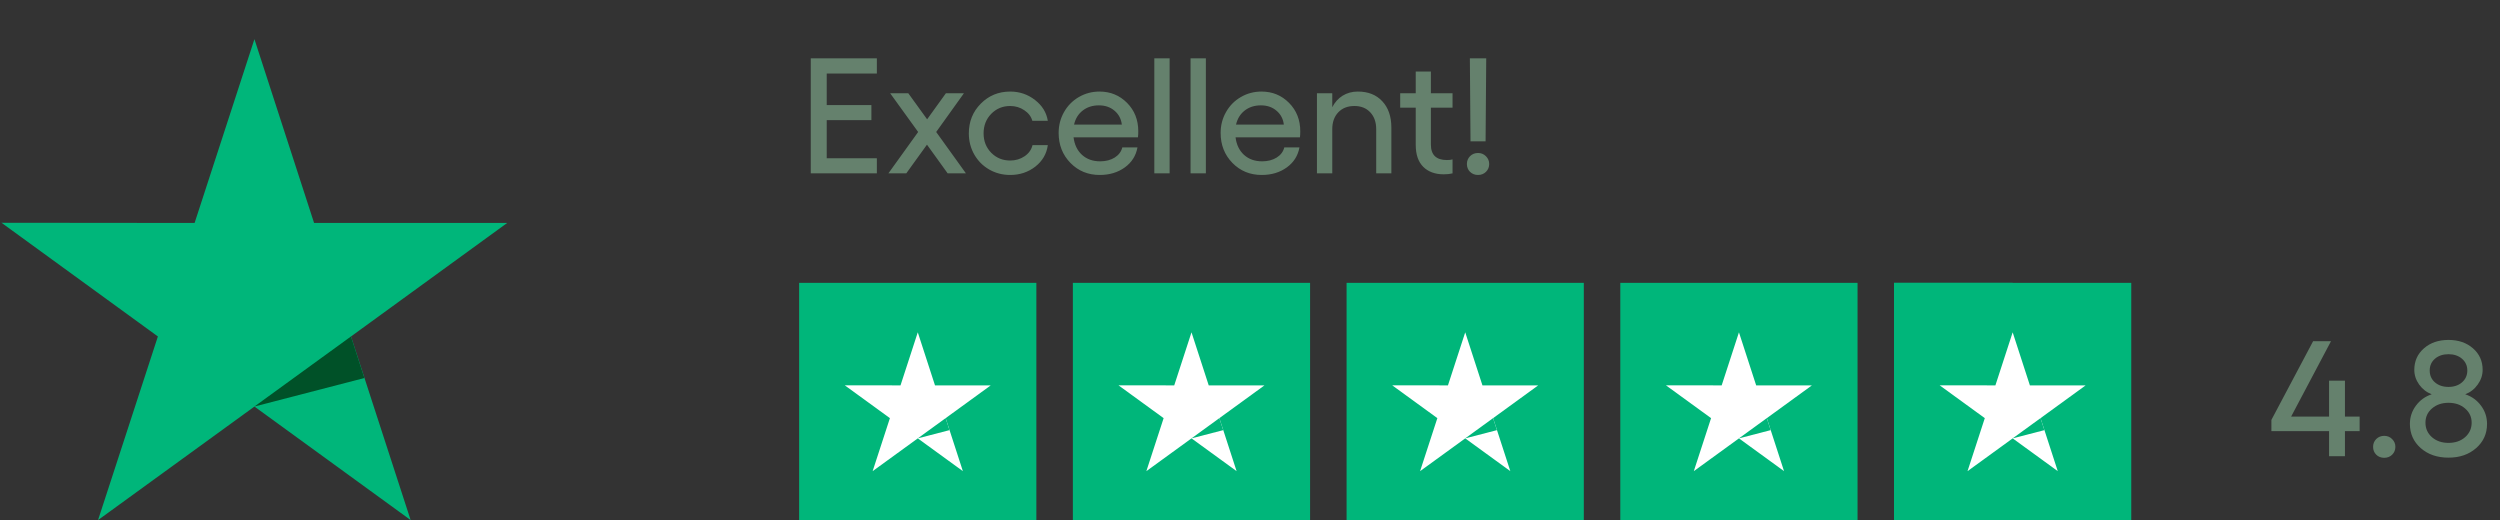 <svg width="274" height="57" viewBox="0 0 274 57" fill="none" xmlns="http://www.w3.org/2000/svg">
<rect x="0" y="0" width="274" height="57" fill="#333333" stroke="none"/>
<path d="M55.587 24.436H34.423L27.886 4.293L21.328 24.436L0.164 24.415L17.304 36.877L10.746 56.999L27.886 44.558L45.005 56.999L38.468 36.877L55.587 24.436Z" fill="#00B67A"/>
<path d="M39.936 41.431L38.465 36.875L27.883 44.556L39.936 41.431Z" fill="#005128"/>
<path d="M88.86 6.396H96.103V8.058H90.609V11.512H95.505V13.164H90.609V17.348H96.103V19H88.86V6.396ZM105.867 19H103.863L101.596 15.854L99.328 19H97.368L100.629 14.465L97.561 10.22H99.548L101.613 13.076L103.67 10.22H105.647L102.606 14.465L105.867 19ZM110.719 19.176C109.881 19.176 109.113 18.977 108.416 18.578C107.725 18.18 107.18 17.632 106.781 16.935C106.383 16.237 106.184 15.467 106.184 14.623C106.184 13.328 106.62 12.241 107.493 11.362C108.366 10.477 109.441 10.035 110.719 10.035C111.744 10.035 112.649 10.343 113.435 10.958C114.226 11.567 114.694 12.329 114.841 13.243H113.145C113.016 12.774 112.723 12.388 112.266 12.083C111.809 11.773 111.293 11.617 110.719 11.617C109.893 11.617 109.198 11.904 108.636 12.479C108.079 13.053 107.801 13.768 107.801 14.623C107.801 15.461 108.079 16.167 108.636 16.741C109.198 17.31 109.893 17.594 110.719 17.594C111.305 17.594 111.829 17.439 112.292 17.128C112.755 16.811 113.045 16.404 113.162 15.906H114.841C114.712 16.861 114.255 17.646 113.47 18.262C112.685 18.871 111.768 19.176 110.719 19.176ZM124.755 14.395C124.755 14.646 124.743 14.866 124.72 15.054H117.662C117.762 15.856 118.069 16.495 118.585 16.97C119.106 17.444 119.771 17.682 120.58 17.682C121.195 17.682 121.726 17.544 122.171 17.269C122.616 16.987 122.895 16.615 123.006 16.152H124.667C124.503 17.066 124.04 17.799 123.278 18.35C122.517 18.9 121.6 19.176 120.527 19.176C119.25 19.176 118.181 18.736 117.319 17.857C116.458 16.973 116.027 15.877 116.027 14.57C116.027 13.738 116.224 12.977 116.616 12.285C117.009 11.588 117.548 11.04 118.233 10.642C118.925 10.237 119.684 10.035 120.51 10.035C121.699 10.035 122.704 10.448 123.524 11.274C124.345 12.101 124.755 13.141 124.755 14.395ZM117.715 13.656H122.953C122.883 13.035 122.616 12.528 122.153 12.136C121.696 11.743 121.125 11.547 120.439 11.547C119.748 11.547 119.159 11.734 118.673 12.109C118.187 12.484 117.867 13 117.715 13.656ZM128.191 6.396V19H126.513V6.396H128.191ZM132.164 6.396V19H130.485V6.396H132.164ZM142.509 14.395C142.509 14.646 142.497 14.866 142.474 15.054H135.416C135.516 15.856 135.823 16.495 136.339 16.97C136.86 17.444 137.525 17.682 138.334 17.682C138.949 17.682 139.479 17.544 139.925 17.269C140.37 16.987 140.648 16.615 140.76 16.152H142.421C142.257 17.066 141.794 17.799 141.032 18.35C140.271 18.9 139.354 19.176 138.281 19.176C137.004 19.176 135.935 18.736 135.073 17.857C134.212 16.973 133.781 15.877 133.781 14.57C133.781 13.738 133.978 12.977 134.37 12.285C134.763 11.588 135.302 11.04 135.987 10.642C136.679 10.237 137.438 10.035 138.264 10.035C139.453 10.035 140.458 10.448 141.278 11.274C142.099 12.101 142.509 13.141 142.509 14.395ZM135.469 13.656H140.707C140.637 13.035 140.37 12.528 139.907 12.136C139.45 11.743 138.879 11.547 138.193 11.547C137.502 11.547 136.913 11.734 136.427 12.109C135.94 12.484 135.621 13 135.469 13.656ZM148.819 10.035C149.95 10.035 150.844 10.39 151.5 11.099C152.162 11.808 152.493 12.769 152.493 13.981V19H150.832V14.157C150.832 13.39 150.615 12.774 150.182 12.312C149.748 11.849 149.168 11.617 148.441 11.617C147.703 11.617 147.114 11.849 146.675 12.312C146.235 12.774 146.016 13.39 146.016 14.157V19H144.337V10.22H146.016V11.749C146.297 11.204 146.678 10.782 147.158 10.483C147.645 10.185 148.198 10.035 148.819 10.035ZM159.199 11.802H156.826V15.854C156.826 16.979 157.412 17.541 158.584 17.541C158.836 17.541 159.041 17.518 159.199 17.471V19C158.93 19.07 158.61 19.105 158.241 19.105C157.292 19.105 156.542 18.833 155.991 18.288C155.44 17.737 155.165 16.938 155.165 15.889V11.802H153.46V10.22H155.165V7.838H156.826V10.22H159.199V11.802ZM161.098 6.396H162.891L162.82 15.493H161.168L161.098 6.396ZM161.994 19.176C161.643 19.176 161.35 19.061 161.115 18.833C160.887 18.605 160.772 18.317 160.772 17.972C160.772 17.638 160.887 17.354 161.115 17.119C161.35 16.885 161.643 16.768 161.994 16.768C162.334 16.768 162.621 16.885 162.855 17.119C163.096 17.354 163.216 17.638 163.216 17.972C163.216 18.311 163.099 18.599 162.864 18.833C162.63 19.061 162.34 19.176 161.994 19.176Z" fill="#65816D"/>
<rect x="87.586" y="31" width="26" height="26" fill="#00B67A"/>
<path d="M108.586 42.237H102.476L100.589 36.422L98.696 42.237L92.586 42.231L97.534 45.828L95.641 51.638L100.589 48.046L105.531 51.638L103.644 45.828L108.586 42.237Z" fill="white"/>
<path d="M104.065 47.143L103.641 45.828L100.586 48.046L104.065 47.143Z" fill="#00B67A"/>
<rect x="117.586" y="31" width="26" height="26" fill="#00B67A"/>
<path d="M138.586 42.237H132.476L130.589 36.422L128.696 42.237L122.586 42.231L127.534 45.828L125.641 51.638L130.589 48.046L135.531 51.638L133.644 45.828L138.586 42.237Z" fill="white"/>
<path d="M134.065 47.143L133.641 45.828L130.586 48.046L134.065 47.143Z" fill="#00B67A"/>
<rect x="147.586" y="31" width="26" height="26" fill="#00B67A"/>
<path d="M168.586 42.237H162.476L160.589 36.422L158.696 42.237L152.586 42.231L157.534 45.828L155.641 51.638L160.589 48.046L165.531 51.638L163.644 45.828L168.586 42.237Z" fill="white"/>
<path d="M164.065 47.143L163.641 45.828L160.586 48.046L164.065 47.143Z" fill="#00B67A"/>
<rect x="177.586" y="31" width="26" height="26" fill="#00B67A"/>
<path d="M198.586 42.237H192.476L190.589 36.422L188.696 42.237L182.586 42.231L187.534 45.828L185.641 51.638L190.589 48.046L195.531 51.638L193.644 45.828L198.586 42.237Z" fill="white"/>
<path d="M194.065 47.143L193.641 45.828L190.586 48.046L194.065 47.143Z" fill="#00B67A"/>
<rect x="207.586" y="31" width="26" height="26" fill="#00B67A"/>
<rect x="207.586" y="31" width="13" height="26" fill="#00B67A"/>
<path d="M228.586 42.237H222.476L220.589 36.422L218.696 42.237L212.586 42.231L217.534 45.828L215.641 51.638L220.589 48.046L225.531 51.638L223.644 45.828L228.586 42.237Z" fill="white"/>
<path d="M224.065 47.143L223.641 45.828L220.586 48.046L224.065 47.143Z" fill="#00B67A"/>
<path d="M258.614 45.658V47.249H257.006V50H255.266V47.249H248.946V46.019L253.517 37.397H255.477L251.108 45.658H255.266V41.721H257.006V45.658H258.614ZM261.312 50.176C260.961 50.176 260.668 50.062 260.434 49.833C260.205 49.605 260.091 49.317 260.091 48.972C260.091 48.638 260.205 48.353 260.434 48.119C260.668 47.885 260.961 47.768 261.312 47.768C261.652 47.768 261.939 47.885 262.174 48.119C262.414 48.353 262.534 48.638 262.534 48.972C262.534 49.312 262.417 49.599 262.183 49.833C261.948 50.062 261.658 50.176 261.312 50.176ZM271.385 49.112C270.594 49.81 269.583 50.158 268.353 50.158C267.122 50.158 266.108 49.81 265.312 49.112C264.521 48.415 264.125 47.53 264.125 46.458C264.125 45.72 264.345 45.055 264.784 44.463C265.224 43.865 265.801 43.449 266.516 43.215C265.953 42.998 265.493 42.641 265.136 42.143C264.784 41.645 264.608 41.108 264.608 40.534C264.608 39.579 264.96 38.794 265.663 38.179C266.366 37.563 267.263 37.256 268.353 37.256C269.442 37.256 270.339 37.563 271.042 38.179C271.745 38.794 272.097 39.579 272.097 40.534C272.097 41.108 271.918 41.645 271.561 42.143C271.209 42.641 270.752 42.998 270.189 43.215C270.904 43.449 271.481 43.865 271.921 44.463C272.36 45.055 272.58 45.72 272.58 46.458C272.58 47.53 272.182 48.415 271.385 49.112ZM266.867 41.905C267.254 42.239 267.749 42.406 268.353 42.406C268.956 42.406 269.451 42.239 269.838 41.905C270.225 41.565 270.418 41.132 270.418 40.605C270.418 40.083 270.225 39.655 269.838 39.321C269.451 38.987 268.956 38.82 268.353 38.82C267.749 38.82 267.254 38.987 266.867 39.321C266.486 39.655 266.296 40.083 266.296 40.605C266.296 41.138 266.486 41.571 266.867 41.905ZM268.353 48.541C269.091 48.541 269.697 48.333 270.172 47.917C270.652 47.495 270.893 46.965 270.893 46.326C270.893 45.699 270.652 45.181 270.172 44.77C269.697 44.355 269.091 44.147 268.353 44.147C267.626 44.147 267.022 44.355 266.542 44.77C266.067 45.181 265.83 45.699 265.83 46.326C265.83 46.965 266.067 47.495 266.542 47.917C267.022 48.333 267.626 48.541 268.353 48.541Z" fill="#65816D"/>
</svg>